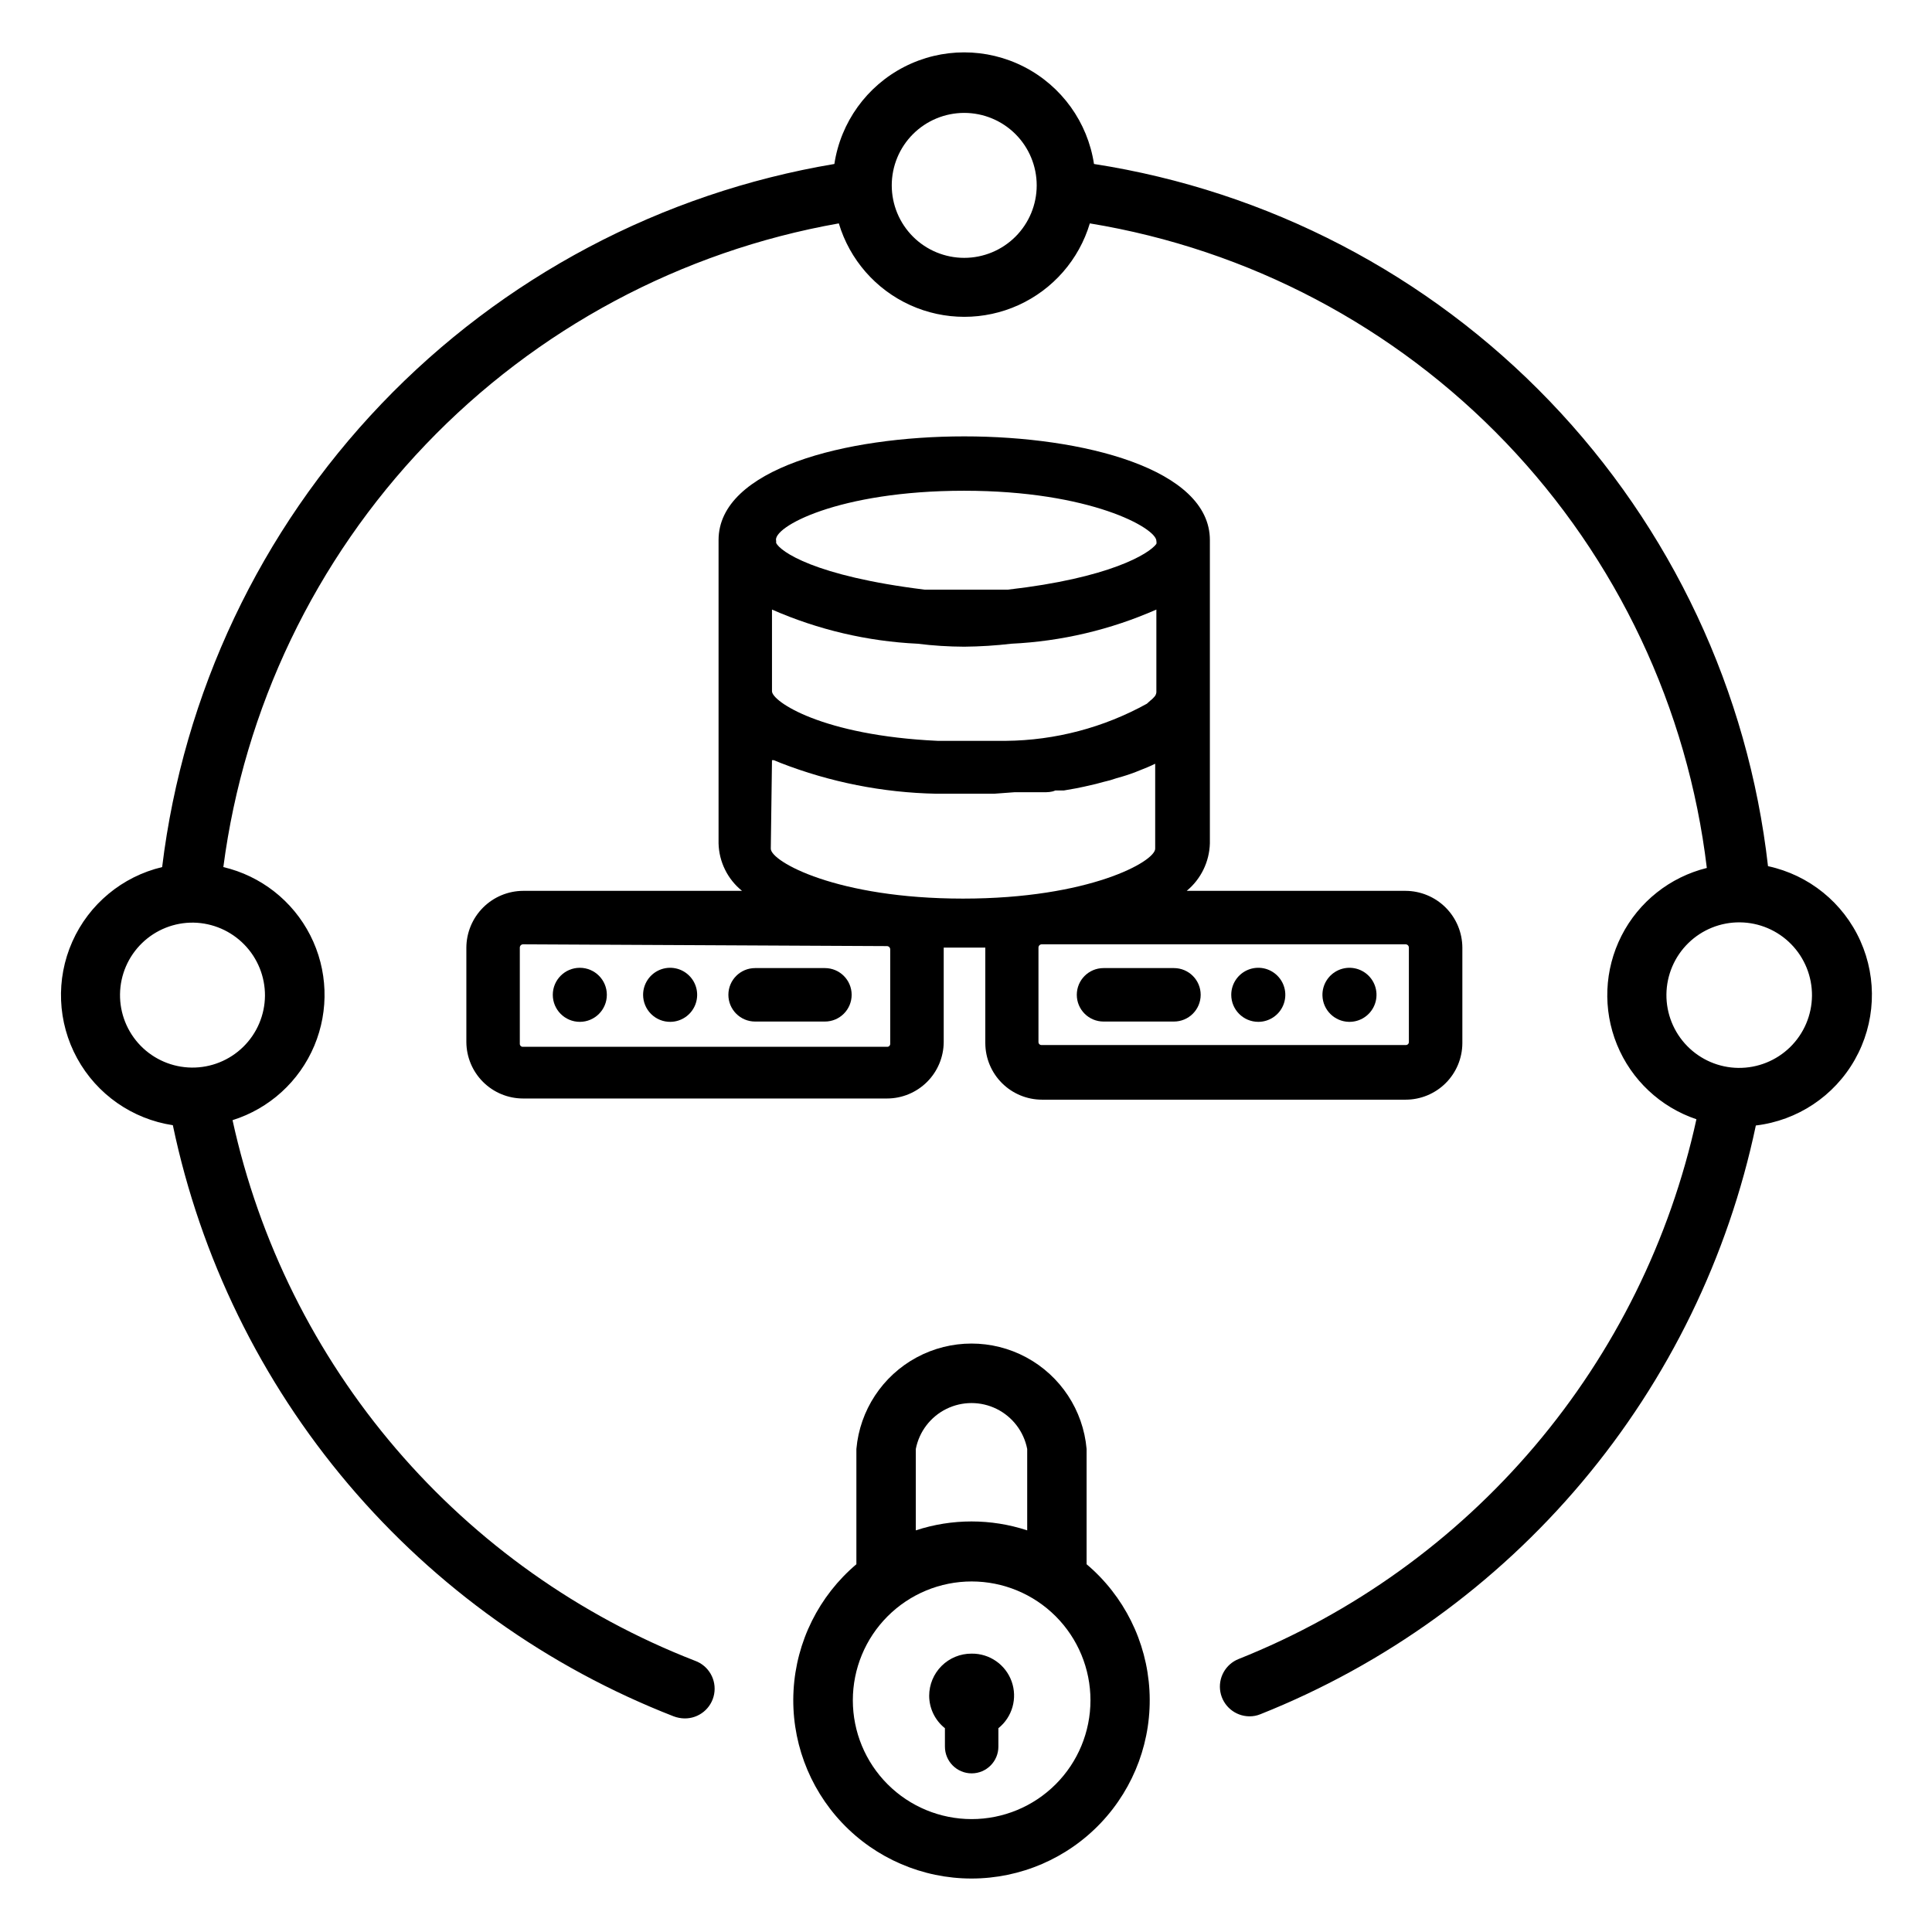 <?xml version="1.0" encoding="UTF-8"?>
<!-- Uploaded to: SVG Repo, www.svgrepo.com, Generator: SVG Repo Mixer Tools -->
<svg fill="#000000" width="800px" height="800px" version="1.1" viewBox="144 144 512 512" xmlns="http://www.w3.org/2000/svg">
 <g>
  <path d="m267.59 395.12v25.035c0.023 3.973 1.617 7.777 4.434 10.578 2.816 2.805 6.629 4.379 10.602 4.379h96.434c3.973 0 7.785-1.574 10.605-4.379 2.816-2.801 4.41-6.606 4.43-10.578v-25.035h11.02v25.348h0.004c0.02 3.977 1.613 7.777 4.43 10.582 2.816 2.801 6.629 4.375 10.605 4.375h96.352c3.977 0 7.789-1.574 10.605-4.375 2.816-2.805 4.41-6.606 4.43-10.582v-25.348c-0.02-3.981-1.609-7.793-4.426-10.609-2.816-2.812-6.629-4.406-10.609-4.426h-58.016c3.769-3.113 6.008-7.707 6.141-12.594v-80.375c0-18.895-33.691-27.473-65.102-27.473s-65.102 8.582-65.102 27.473v80.375c0.117 4.906 2.394 9.516 6.219 12.594h-58.02c-3.981 0.02-7.793 1.613-10.605 4.426-2.816 2.816-4.406 6.629-4.43 10.609zm248.91-0.867c0.23 0 0.449 0.094 0.613 0.254 0.16 0.164 0.254 0.383 0.254 0.613v25.035c0 0.223-0.094 0.434-0.258 0.586-0.164 0.148-0.387 0.223-0.609 0.199h-96.434c-0.219 0.023-0.441-0.051-0.605-0.199-0.168-0.152-0.258-0.363-0.258-0.586v-25.035c0-0.477 0.387-0.867 0.863-0.867zm-116.98-120.2c33.457 0 50.934 9.918 50.934 13.305h-0.004c0.066 0.258 0.066 0.527 0 0.785-1.891 2.598-12.359 9.055-39.359 12.121h-22.043c-29.363-3.621-38.258-10.156-39.359-12.359v-0.551c-1.102-3.617 16.453-13.301 49.832-13.301zm-50.934 31.488c12.195 5.348 25.27 8.418 38.574 9.051 4.098 0.512 8.227 0.773 12.359 0.789 4.184-0.039 8.359-0.301 12.516-0.789 13.254-0.633 26.273-3.703 38.414-9.051v21.965-0.004c-0.055 0.48-0.277 0.93-0.629 1.262-0.305 0.352-0.648 0.668-1.023 0.945l-0.867 0.789v-0.004c-11.449 6.336-24.301 9.719-37.391 9.84h-18.027c-30.699-1.418-43.926-10.469-43.926-13.145zm0 39.91h0.473l1.73 0.707c13.191 5.137 27.18 7.91 41.328 8.188h14.801 0.551l5.352-0.395h7.637c1.102 0 2.203 0 3.227-0.473h2.281l3.148-0.551 2.281-0.473 3.07-0.707 2.047-0.551h0.004c1.121-0.242 2.227-0.559 3.309-0.945l1.652-0.473c1.574-0.465 3.125-1.02 4.644-1.652 1.418-0.551 2.754-1.102 4.016-1.73v22.516c0 3.387-17.477 13.227-50.934 13.227-33.457 0-50.934-9.84-50.934-13.227zm30.465 49.277c0.23 0 0.449 0.094 0.613 0.254 0.16 0.164 0.254 0.383 0.254 0.613v25.035c0 0.223-0.094 0.434-0.258 0.586-0.164 0.148-0.387 0.223-0.609 0.199h-96.434c-0.219 0.023-0.441-0.051-0.605-0.199-0.168-0.152-0.262-0.363-0.258-0.586v-25.508c0-0.477 0.387-0.867 0.863-0.867z"/>
  <path d="m297.66 414.8c3.953 0 7.16-3.207 7.16-7.164 0-3.953-3.207-7.16-7.16-7.16-3.957 0-7.164 3.207-7.164 7.16 0 3.957 3.207 7.164 7.164 7.164z"/>
  <path d="m321.67 414.8c2.891-0.031 5.477-1.797 6.562-4.477 1.082-2.68 0.453-5.746-1.605-7.777-2.055-2.035-5.129-2.633-7.797-1.52-2.664 1.113-4.402 3.723-4.402 6.609 0 1.914 0.766 3.75 2.125 5.094 1.363 1.348 3.203 2.094 5.117 2.07z"/>
  <path d="m344.11 414.72h18.5c3.914 0 7.086-3.172 7.086-7.086 0-3.91-3.172-7.082-7.086-7.082h-18.5c-3.91 0-7.082 3.172-7.082 7.082 0 3.914 3.172 7.086 7.082 7.086z"/>
  <path d="m501.47 414.8c2.934 0.062 5.606-1.668 6.75-4.367 1.145-2.699 0.527-5.824-1.559-7.887-2.086-2.062-5.219-2.644-7.906-1.473-2.688 1.176-4.387 3.867-4.293 6.801 0.125 3.805 3.203 6.844 7.008 6.926z"/>
  <path d="m477.46 414.8c2.894 0 5.508-1.746 6.617-4.422s0.496-5.758-1.555-7.805c-2.047-2.051-5.129-2.664-7.805-1.555s-4.422 3.723-4.422 6.617c0 3.957 3.207 7.164 7.164 7.164z"/>
  <path d="m436.45 414.72h18.656c3.914 0 7.086-3.172 7.086-7.086 0-3.91-3.172-7.082-7.086-7.082h-18.656c-3.914 0-7.086 3.172-7.086 7.082 0 3.914 3.172 7.086 7.086 7.086z"/>
  <path d="m612.54 373.55c-5.25-46.309-25.574-89.613-57.852-123.24-32.273-33.625-74.707-55.711-120.77-62.855-1.676-11.062-8.574-20.645-18.535-25.75-9.961-5.102-21.77-5.102-31.727 0-9.961 5.106-16.859 14.688-18.539 25.75-45.816 7.691-87.922 29.988-120.03 63.57-32.105 33.582-52.492 76.645-58.117 122.76-10.582 2.516-19.387 9.824-23.805 19.766-4.418 9.938-3.945 21.371 1.281 30.914 5.223 9.543 14.602 16.098 25.359 17.727 7.348 35.09 23.332 67.793 46.508 95.148 23.176 27.352 52.809 48.492 86.215 61.508 0.906 0.34 1.863 0.527 2.832 0.551 3.852 0.074 7.191-2.648 7.894-6.438 0.699-3.785-1.438-7.523-5.059-8.836-30.664-11.918-57.902-31.234-79.289-56.234-21.387-24.996-36.254-54.898-43.281-87.035 9.77-3.066 17.695-10.277 21.664-19.715s3.582-20.145-1.062-29.27-13.074-15.742-23.039-18.086c5.512-42.086 24.297-81.316 53.629-111.99 29.336-30.676 67.684-51.203 109.48-58.594 2.875 9.605 9.766 17.5 18.895 21.652 9.129 4.148 19.605 4.148 28.734 0 9.129-4.152 16.016-12.047 18.891-21.652 42.082 6.914 80.781 27.309 110.27 58.117 29.488 30.809 48.172 70.359 53.238 112.7-9.789 2.422-18.043 8.98-22.613 17.969-4.57 8.988-5.004 19.52-1.195 28.855 3.812 9.336 11.496 16.555 21.051 19.773-6.988 31.941-21.703 61.68-42.852 86.617-21.148 24.934-48.086 44.309-78.453 56.418-3.508 1.387-5.539 5.059-4.848 8.766 0.691 3.703 3.91 6.398 7.68 6.43 1 0.012 1.988-0.176 2.914-0.555 33.051-13.164 62.336-34.297 85.246-61.52 22.91-27.223 38.73-59.688 46.059-94.504 11.02-1.305 20.762-7.781 26.23-17.438 5.473-9.656 6.019-21.336 1.477-31.465-4.539-10.125-13.629-17.484-24.48-19.82zm-398.32 34.324c-0.043 5.102-2.113 9.98-5.758 13.551-3.641 3.574-8.559 5.551-13.66 5.496-5.102-0.059-9.973-2.141-13.539-5.793-3.562-3.652-5.527-8.574-5.457-13.676 0.07-5.106 2.168-9.969 5.832-13.523 3.66-3.555 8.586-5.504 13.688-5.422 5.062 0.105 9.879 2.191 13.414 5.816 3.535 3.621 5.504 8.488 5.481 13.551zm185.31-195.54c-5.094 0-9.98-2.023-13.582-5.625-3.602-3.602-5.625-8.488-5.625-13.582s2.023-9.98 5.625-13.582c3.602-3.602 8.488-5.625 13.582-5.625s9.98 2.023 13.582 5.625c3.602 3.602 5.625 8.488 5.625 13.582s-2.023 9.98-5.625 13.582-8.488 5.625-13.582 5.625zm205.14 214.67c-5.109-0.062-9.988-2.152-13.559-5.809-3.57-3.652-5.547-8.578-5.492-13.688 0.059-5.109 2.137-9.988 5.789-13.566 3.648-3.574 8.57-5.559 13.68-5.508 5.109 0.047 9.992 2.121 13.574 5.769 3.582 3.644 5.57 8.562 5.531 13.672-0.043 5.129-2.125 10.031-5.789 13.621-3.664 3.586-8.605 5.57-13.734 5.508z"/>
  <path d="m431.96 558.54v-30.547c-0.902-10.262-6.906-19.379-15.973-24.27-9.07-4.887-19.988-4.887-29.059 0-9.066 4.891-15.07 14.008-15.977 24.27v30.547c-9.91 8.383-15.934 20.477-16.652 33.438-0.723 12.961 3.926 25.648 12.844 35.078 8.922 9.434 21.332 14.773 34.312 14.773 12.984 0 25.395-5.34 34.312-14.773 8.922-9.43 13.57-22.117 12.848-35.078-0.719-12.961-6.742-25.055-16.656-33.438zm-45.266-30.543 0.004-0.004c0.895-4.602 3.887-8.527 8.09-10.609 4.203-2.078 9.137-2.078 13.34 0 4.203 2.082 7.195 6.008 8.09 10.609v21.57c-9.586-3.152-19.934-3.152-29.52 0zm14.801 98.086 0.004-0.004c-8.352 0-16.363-3.316-22.266-9.223-5.906-5.902-9.223-13.914-9.223-22.266s3.316-16.359 9.223-22.266c5.902-5.902 13.914-9.223 22.266-9.223 8.348 0 16.359 3.32 22.262 9.223 5.906 5.906 9.223 13.914 9.223 22.266s-3.316 16.363-9.223 22.266c-5.902 5.906-13.914 9.223-22.262 9.223z"/>
  <path d="m401.5 582.23c-2.981-0.02-5.844 1.148-7.957 3.246-2.113 2.102-3.301 4.957-3.301 7.934 0.016 3.344 1.551 6.5 4.172 8.582v4.879c0 3.914 3.172 7.086 7.086 7.086 3.91 0 7.082-3.172 7.082-7.086v-4.879c3.699-2.965 5.106-7.949 3.508-12.406-1.602-4.461-5.856-7.414-10.59-7.356z"/>
 </g>
</svg>
